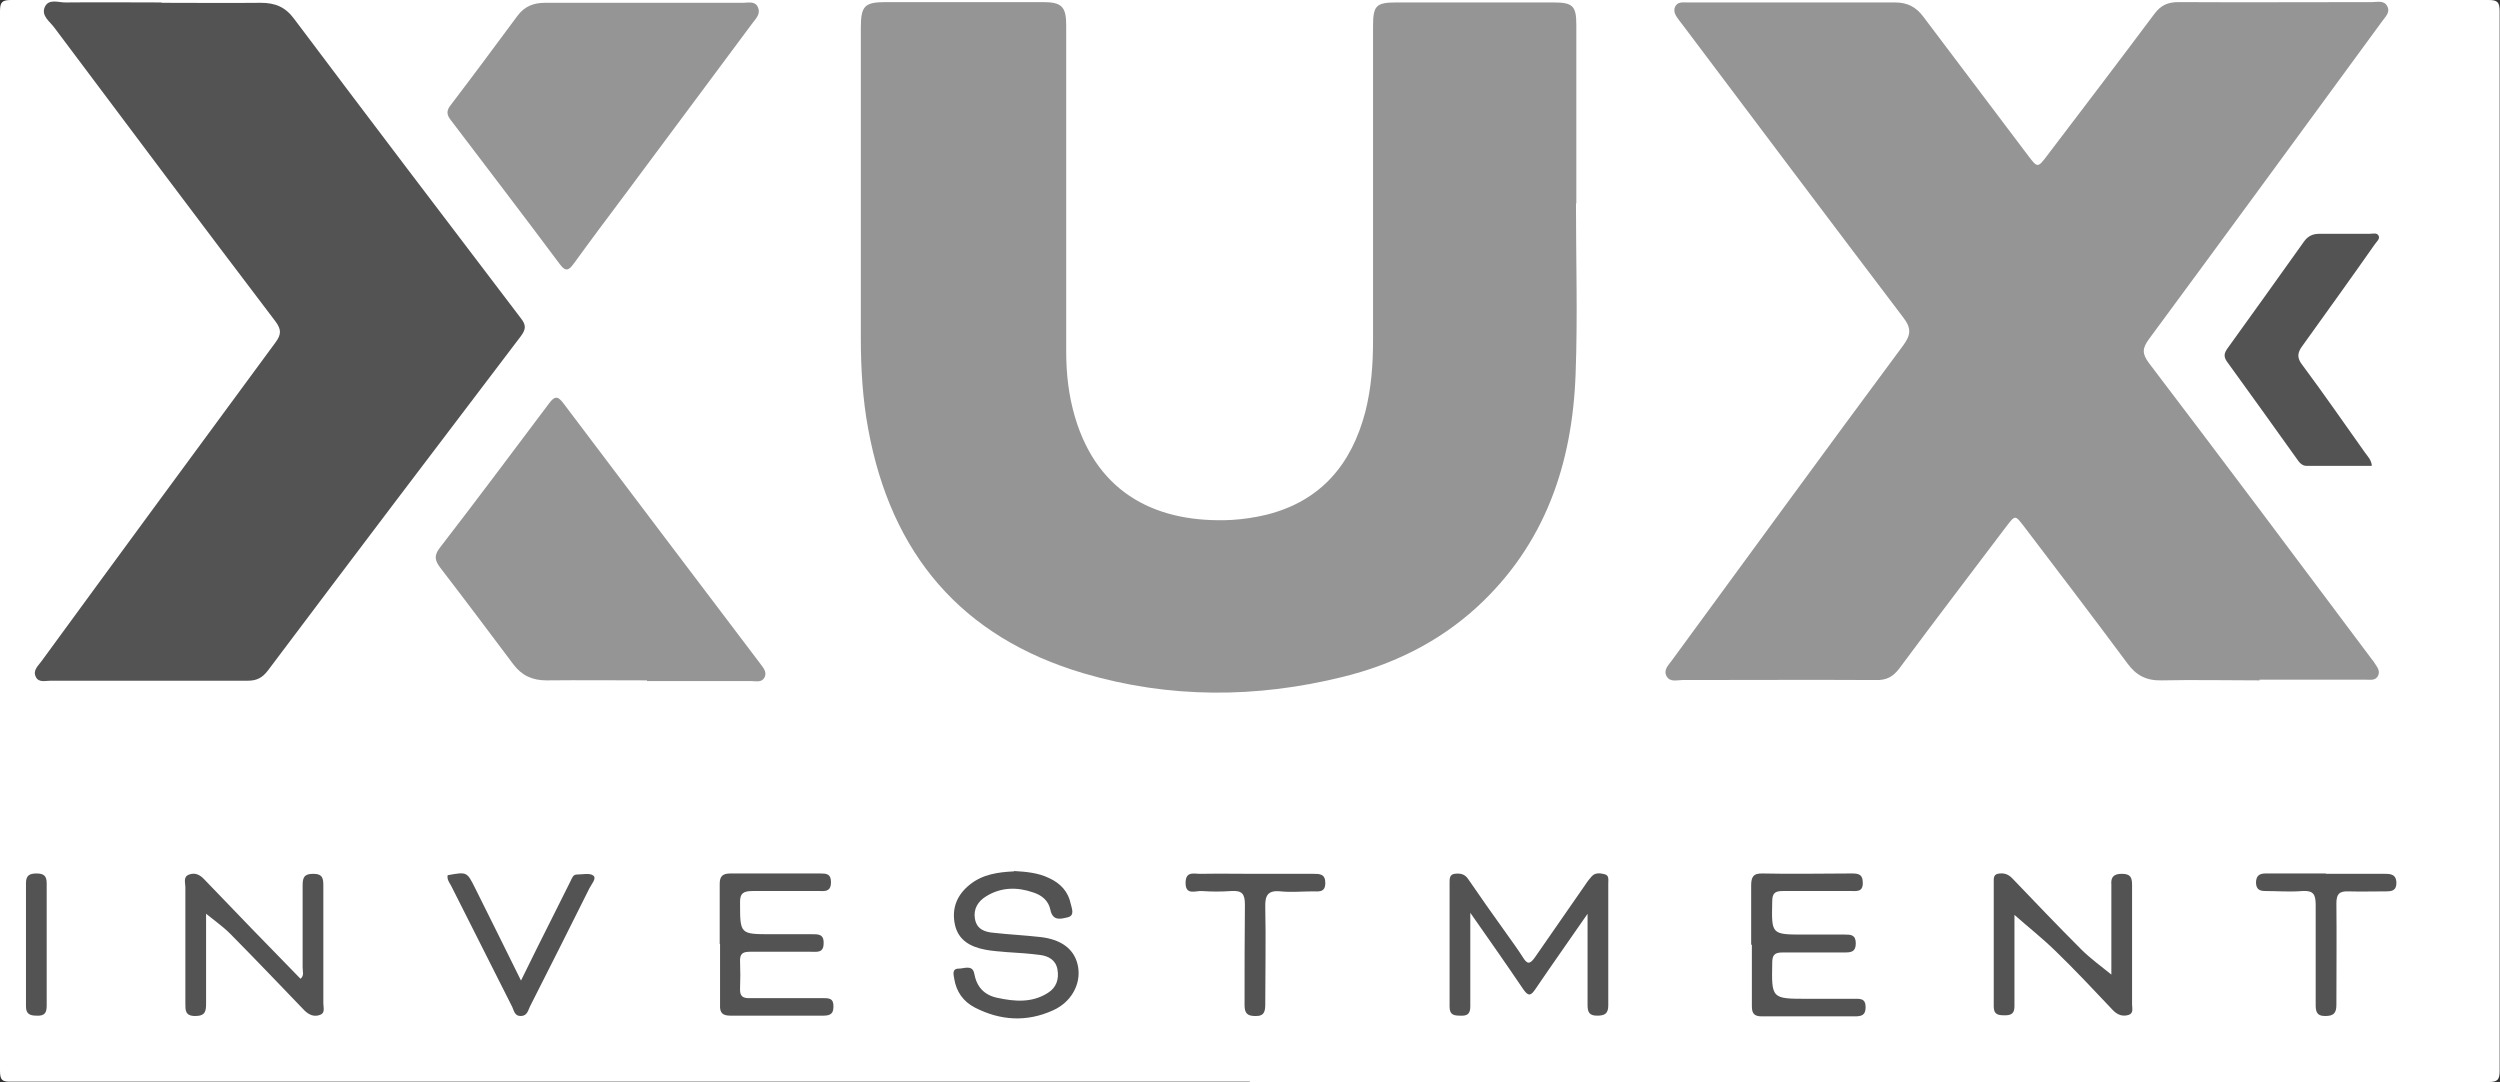 <?xml version="1.0" encoding="UTF-8"?><svg id="Layer_2" xmlns="http://www.w3.org/2000/svg" viewBox="0 0 71.21 30.82"><rect x="0" y="0" width="71.21" height="30.82" fill="#333333" stroke="none"/><defs><style>.cls-1{fill:#fff;}.cls-2{fill:#959595;}.cls-3{fill:#535353;}</style></defs><g id="Layer_1-2"><g><path class="cls-1" d="M35.6,30.81c-11.76,0-23.52,0-35.28,0C.06,30.82,0,30.76,0,30.5,0,20.44,0,10.38,0,.32,0,.06,.06,0,.32,0c23.52,0,47.04,0,70.56,0,.26,0,.32,.06,.32,.32,0,10.06,0,20.12,0,30.18,0,.26-.06,.32-.32,.32-11.76,0-23.52,0-35.28,0Z"/><path class="cls-2" d="M44.89,5.8c0,1.61,.05,3.23-.01,4.84-.09,2.57-.87,4.88-2.83,6.67-1.09,.99-2.38,1.62-3.8,1.97-2.46,.61-4.94,.62-7.38-.1-3.49-1.03-5.49-3.41-6.14-6.96-.16-.86-.21-1.73-.21-2.6,0-2.94,0-5.88,0-8.82,0-.63,.1-.74,.72-.74,1.49,0,2.98,0,4.47,0,.53,0,.66,.13,.66,.66,0,3.1,0,6.2,0,9.3,0,.63,.07,1.25,.25,1.86,.66,2.23,2.39,3.03,4.46,2.93,.33-.02,.67-.07,1-.15,1.55-.39,2.42-1.44,2.81-2.93,.17-.67,.22-1.35,.22-2.04,0-2.98,0-5.97,0-8.95,0-.58,.09-.67,.66-.67,1.5,0,3,0,4.5,0,.53,0,.63,.11,.63,.63,0,1.7,0,3.39,0,5.09h0Z"/><path class="cls-2" d="M64.36,19.38c-.93,0-1.86-.02-2.79,0-.43,.01-.72-.14-.97-.48-.98-1.32-1.97-2.62-2.96-3.92-.24-.31-.24-.31-.48,0-1.02,1.35-2.05,2.7-3.06,4.06-.18,.24-.37,.34-.67,.33-1.84-.01-3.67,0-5.51,0-.15,0-.35,.07-.45-.11-.1-.19,.07-.33,.16-.46,2.19-2.99,4.37-5.98,6.58-8.96,.22-.3,.24-.49,0-.8-2.07-2.73-4.13-5.47-6.19-8.21-.06-.08-.13-.17-.19-.25-.08-.11-.18-.23-.12-.38,.07-.16,.23-.13,.37-.13,1.97,0,3.93,0,5.9,0,.34,0,.59,.12,.8,.4,.99,1.32,1.99,2.63,2.98,3.95,.28,.37,.28,.37,.56,0,1.02-1.34,2.04-2.68,3.05-4.03,.18-.24,.38-.33,.68-.33,1.84,.01,3.67,0,5.51,0,.16,0,.35-.06,.44,.12,.09,.18-.06,.3-.15,.43-2.21,3.02-4.42,6.04-6.64,9.05-.19,.26-.2,.41,0,.68,2.13,2.8,4.24,5.62,6.35,8.44,.03,.04,.06,.07,.08,.11,.07,.11,.16,.21,.1,.35-.07,.15-.21,.12-.34,.12-.64,0-1.28,0-1.92,0-.37,0-.74,0-1.12,0Z"/><path class="cls-3" d="M4.6,.08c.94,0,1.88,.01,2.83,0,.41,0,.7,.12,.95,.46,2.14,2.85,4.3,5.69,6.46,8.53,.15,.19,.14,.31,0,.5-2.41,3.17-4.82,6.35-7.21,9.53-.16,.21-.32,.29-.58,.29-1.87,0-3.75,0-5.62,0-.14,0-.33,.06-.41-.11-.09-.18,.06-.31,.15-.43,2.22-3.04,4.45-6.07,6.68-9.1,.17-.23,.16-.37,0-.59C5.73,6.37,3.64,3.58,1.55,.79c-.13-.18-.39-.34-.27-.6,.12-.24,.4-.11,.61-.12,.91-.01,1.81,0,2.72,0Z"/><path class="cls-2" d="M18.43,19.38c-.95,0-1.91-.01-2.86,0-.41,0-.71-.14-.95-.46-.69-.92-1.38-1.84-2.08-2.75-.16-.21-.18-.35-.01-.57,1.05-1.36,2.08-2.74,3.11-4.11,.15-.2,.24-.23,.41,0,1.87,2.48,3.74,4.95,5.61,7.42,.08,.11,.19,.23,.12,.38-.08,.16-.24,.11-.38,.11-.99,0-1.98,0-2.97,0Z"/><path class="cls-2" d="M18.33,.08c.94,0,1.88,0,2.83,0,.15,0,.35-.06,.43,.13,.08,.18-.05,.31-.15,.44-1.22,1.64-2.44,3.28-3.66,4.92-.48,.64-.96,1.28-1.43,1.93-.14,.19-.23,.26-.4,.03-1.03-1.38-2.07-2.74-3.11-4.11-.12-.15-.13-.27,0-.43,.64-.84,1.27-1.69,1.9-2.54,.2-.27,.46-.37,.78-.37,.94,0,1.88,0,2.83,0Z"/><path class="cls-3" d="M67.54,13.27c-.62,0-1.23,0-1.84,0-.13,0-.21-.1-.27-.19-.66-.92-1.32-1.85-1.99-2.77-.11-.15-.09-.25,.01-.39,.73-1.01,1.45-2.02,2.17-3.03,.11-.16,.25-.23,.44-.23,.48,0,.95,0,1.43,0,.09,0,.21-.04,.26,.05,.05,.09-.05,.17-.1,.24-.68,.97-1.37,1.93-2.06,2.89-.16,.21-.17,.36,0,.57,.61,.82,1.19,1.66,1.78,2.49,.07,.1,.17,.19,.19,.36Z"/><path class="cls-3" d="M45.24,26c-.53,.77-1.03,1.47-1.51,2.18-.13,.19-.2,.2-.34,0-.48-.71-.97-1.41-1.51-2.18,0,.52,0,.99,0,1.45,0,.41,0,.81,0,1.22,0,.2-.08,.27-.27,.26-.18,0-.32-.01-.32-.25,0-1.18,0-2.37,0-3.55,0-.1,0-.22,.14-.24,.16-.02,.29,0,.39,.15,.35,.51,.7,1.01,1.06,1.51,.17,.24,.34,.47,.5,.72,.12,.2,.2,.2,.34,0,.48-.7,.97-1.39,1.45-2.09,.05-.08,.11-.15,.17-.22,.1-.11,.24-.09,.36-.06,.14,.03,.11,.16,.11,.26,0,1.16,0,2.32,0,3.48,0,.24-.11,.29-.32,.29-.22,0-.27-.1-.27-.3,0-.86,0-1.72,0-2.64Z"/><path class="cls-3" d="M5.87,26.03c0,.8,0,1.67,0,2.54,0,.22-.01,.37-.31,.37-.29,0-.28-.17-.28-.36,0-1.1,0-2.21,0-3.31,0-.13-.07-.3,.11-.36,.16-.06,.3,0,.43,.14,.91,.95,1.82,1.89,2.74,2.83,.11-.09,.06-.21,.06-.32,0-.78,0-1.56,0-2.33,0-.22,.03-.34,.3-.34,.28,0,.29,.14,.29,.35,0,1.11,0,2.23,0,3.34,0,.12,.06,.28-.1,.33-.16,.06-.31,0-.44-.13-.7-.73-1.4-1.46-2.11-2.18-.22-.22-.48-.4-.7-.58Z"/><path class="cls-3" d="M60.14,27.77c0-.67,0-1.43,0-2.19,0-.13,0-.26,0-.38-.02-.22,.07-.31,.3-.31,.24,0,.29,.1,.29,.31,0,1.14,0,2.28,0,3.41,0,.11,.05,.25-.1,.3-.17,.05-.31,0-.44-.13-.54-.57-1.08-1.15-1.65-1.7-.38-.37-.8-.7-1.16-1.02,0,.44,0,1,0,1.56,0,.35,0,.7,0,1.04,0,.2-.08,.26-.27,.26-.18,0-.32-.01-.32-.25,0-1.18,0-2.37,0-3.55,0-.09-.01-.2,.11-.23,.15-.03,.28-.01,.41,.12,.65,.68,1.3,1.36,1.97,2.03,.27,.27,.58,.49,.86,.72Z"/><path class="cls-3" d="M28.88,24.81c.35,.02,.69,.05,1,.2,.33,.15,.55,.39,.62,.74,.03,.13,.12,.33-.09,.38-.18,.04-.42,.12-.49-.21-.05-.26-.24-.42-.49-.5-.46-.16-.92-.15-1.34,.11-.23,.14-.37,.36-.32,.64,.05,.3,.28,.38,.54,.4,.44,.05,.88,.07,1.32,.12,.63,.07,1,.37,1.08,.86,.08,.49-.2,1-.72,1.23-.75,.34-1.5,.29-2.22-.08-.33-.17-.53-.45-.59-.82-.02-.12-.07-.29,.13-.29,.15,0,.39-.12,.44,.14,.07,.38,.28,.61,.65,.69,.5,.11,1,.15,1.45-.14,.24-.15,.32-.39,.27-.67-.05-.27-.26-.38-.5-.41-.31-.04-.62-.06-.94-.08-.21-.02-.42-.03-.62-.07-.41-.08-.76-.26-.86-.71-.1-.47,.06-.85,.42-1.14,.37-.3,.82-.36,1.27-.38Z"/><path class="cls-3" d="M20.5,26.89c0-.57,0-1.14,0-1.71,0-.22,.08-.3,.31-.3,.85,0,1.7,0,2.54,0,.18,0,.32,0,.32,.25,0,.24-.13,.26-.31,.25-.64,0-1.28,0-1.92,0-.26,0-.37,.06-.36,.34,0,.89,0,.89,.89,.89,.38,0,.77,0,1.15,0,.18,0,.35-.01,.34,.26,0,.28-.19,.24-.36,.24-.58,0-1.16,0-1.74,0-.21,0-.29,.06-.28,.28,.01,.25,.01,.51,0,.77-.01,.22,.08,.28,.29,.27,.69,0,1.37,0,2.06,0,.18,0,.32,0,.31,.25,0,.24-.15,.25-.32,.25-.87,0-1.74,0-2.61,0-.23,0-.31-.08-.3-.3,0-.58,0-1.16,0-1.74Z"/><path class="cls-3" d="M49.88,26.9c0-.56,0-1.11,0-1.67,0-.24,.05-.36,.33-.35,.84,.02,1.67,0,2.51,0,.19,0,.34,0,.34,.27,0,.26-.17,.23-.33,.23-.65,0-1.3,0-1.95,0-.22,0-.3,.06-.3,.3-.02,.94-.03,.94,.91,.94,.38,0,.77,0,1.15,0,.17,0,.32,0,.32,.25,0,.24-.13,.26-.31,.26-.59,0-1.19,0-1.78,0-.23,0-.29,.08-.29,.3-.02,1.02-.02,1.02,1.01,1.02,.44,0,.88,0,1.32,0,.17,0,.33-.02,.33,.24,0,.23-.12,.26-.31,.26-.88,0-1.77,0-2.65,0-.22,0-.28-.09-.28-.29,0-.58,0-1.16,0-1.74Z"/><path class="cls-3" d="M12.75,24.93c.55-.1,.55-.1,.78,.36,.43,.87,.87,1.74,1.31,2.64,.32-.66,.64-1.29,.96-1.93,.15-.3,.3-.6,.45-.9,.04-.08,.07-.19,.18-.19,.16,0,.37-.05,.47,.03,.1,.08-.05,.24-.11,.36-.56,1.12-1.12,2.24-1.69,3.36-.06,.12-.08,.28-.27,.28-.17,0-.19-.15-.24-.26-.58-1.15-1.16-2.3-1.74-3.45-.05-.09-.12-.18-.1-.29Z"/><path class="cls-3" d="M35.76,24.89c.55,0,1.09,0,1.64,0,.19,0,.35,0,.35,.26,0,.28-.19,.24-.36,.24-.3,0-.61,.03-.91,0-.37-.04-.45,.12-.44,.45,.02,.92,0,1.83,0,2.75,0,.21-.02,.36-.29,.35-.23,0-.3-.09-.3-.31,0-.95,0-1.9,.01-2.86,0-.31-.08-.41-.39-.39-.28,.02-.56,.02-.84,0-.18-.01-.46,.13-.46-.23,0-.36,.26-.25,.45-.26,.51-.01,1.02,0,1.54,0Z"/><path class="cls-3" d="M66.26,24.89c.56,0,1.12,0,1.67,0,.18,0,.32,.02,.33,.25,0,.24-.14,.25-.32,.25-.35,0-.7,.01-1.05,0-.26-.01-.34,.08-.34,.34,.01,.96,0,1.93,0,2.89,0,.24-.08,.32-.32,.32-.26,0-.27-.15-.27-.34,0-.94,0-1.88,0-2.82,0-.3-.06-.42-.38-.4-.35,.03-.7,0-1.05,0-.16,0-.26-.04-.27-.23,0-.19,.08-.27,.27-.27,.57,0,1.14,0,1.71,0Z"/><path class="cls-3" d="M1.33,26.94c0,.57,0,1.14,0,1.71,0,.21-.07,.29-.28,.28-.19,0-.31-.04-.31-.26,0-1.17,0-2.35,0-3.52,0-.22,.11-.27,.3-.27,.21,0,.29,.07,.29,.28,0,.59,0,1.18,0,1.78Z"/></g></g></svg>